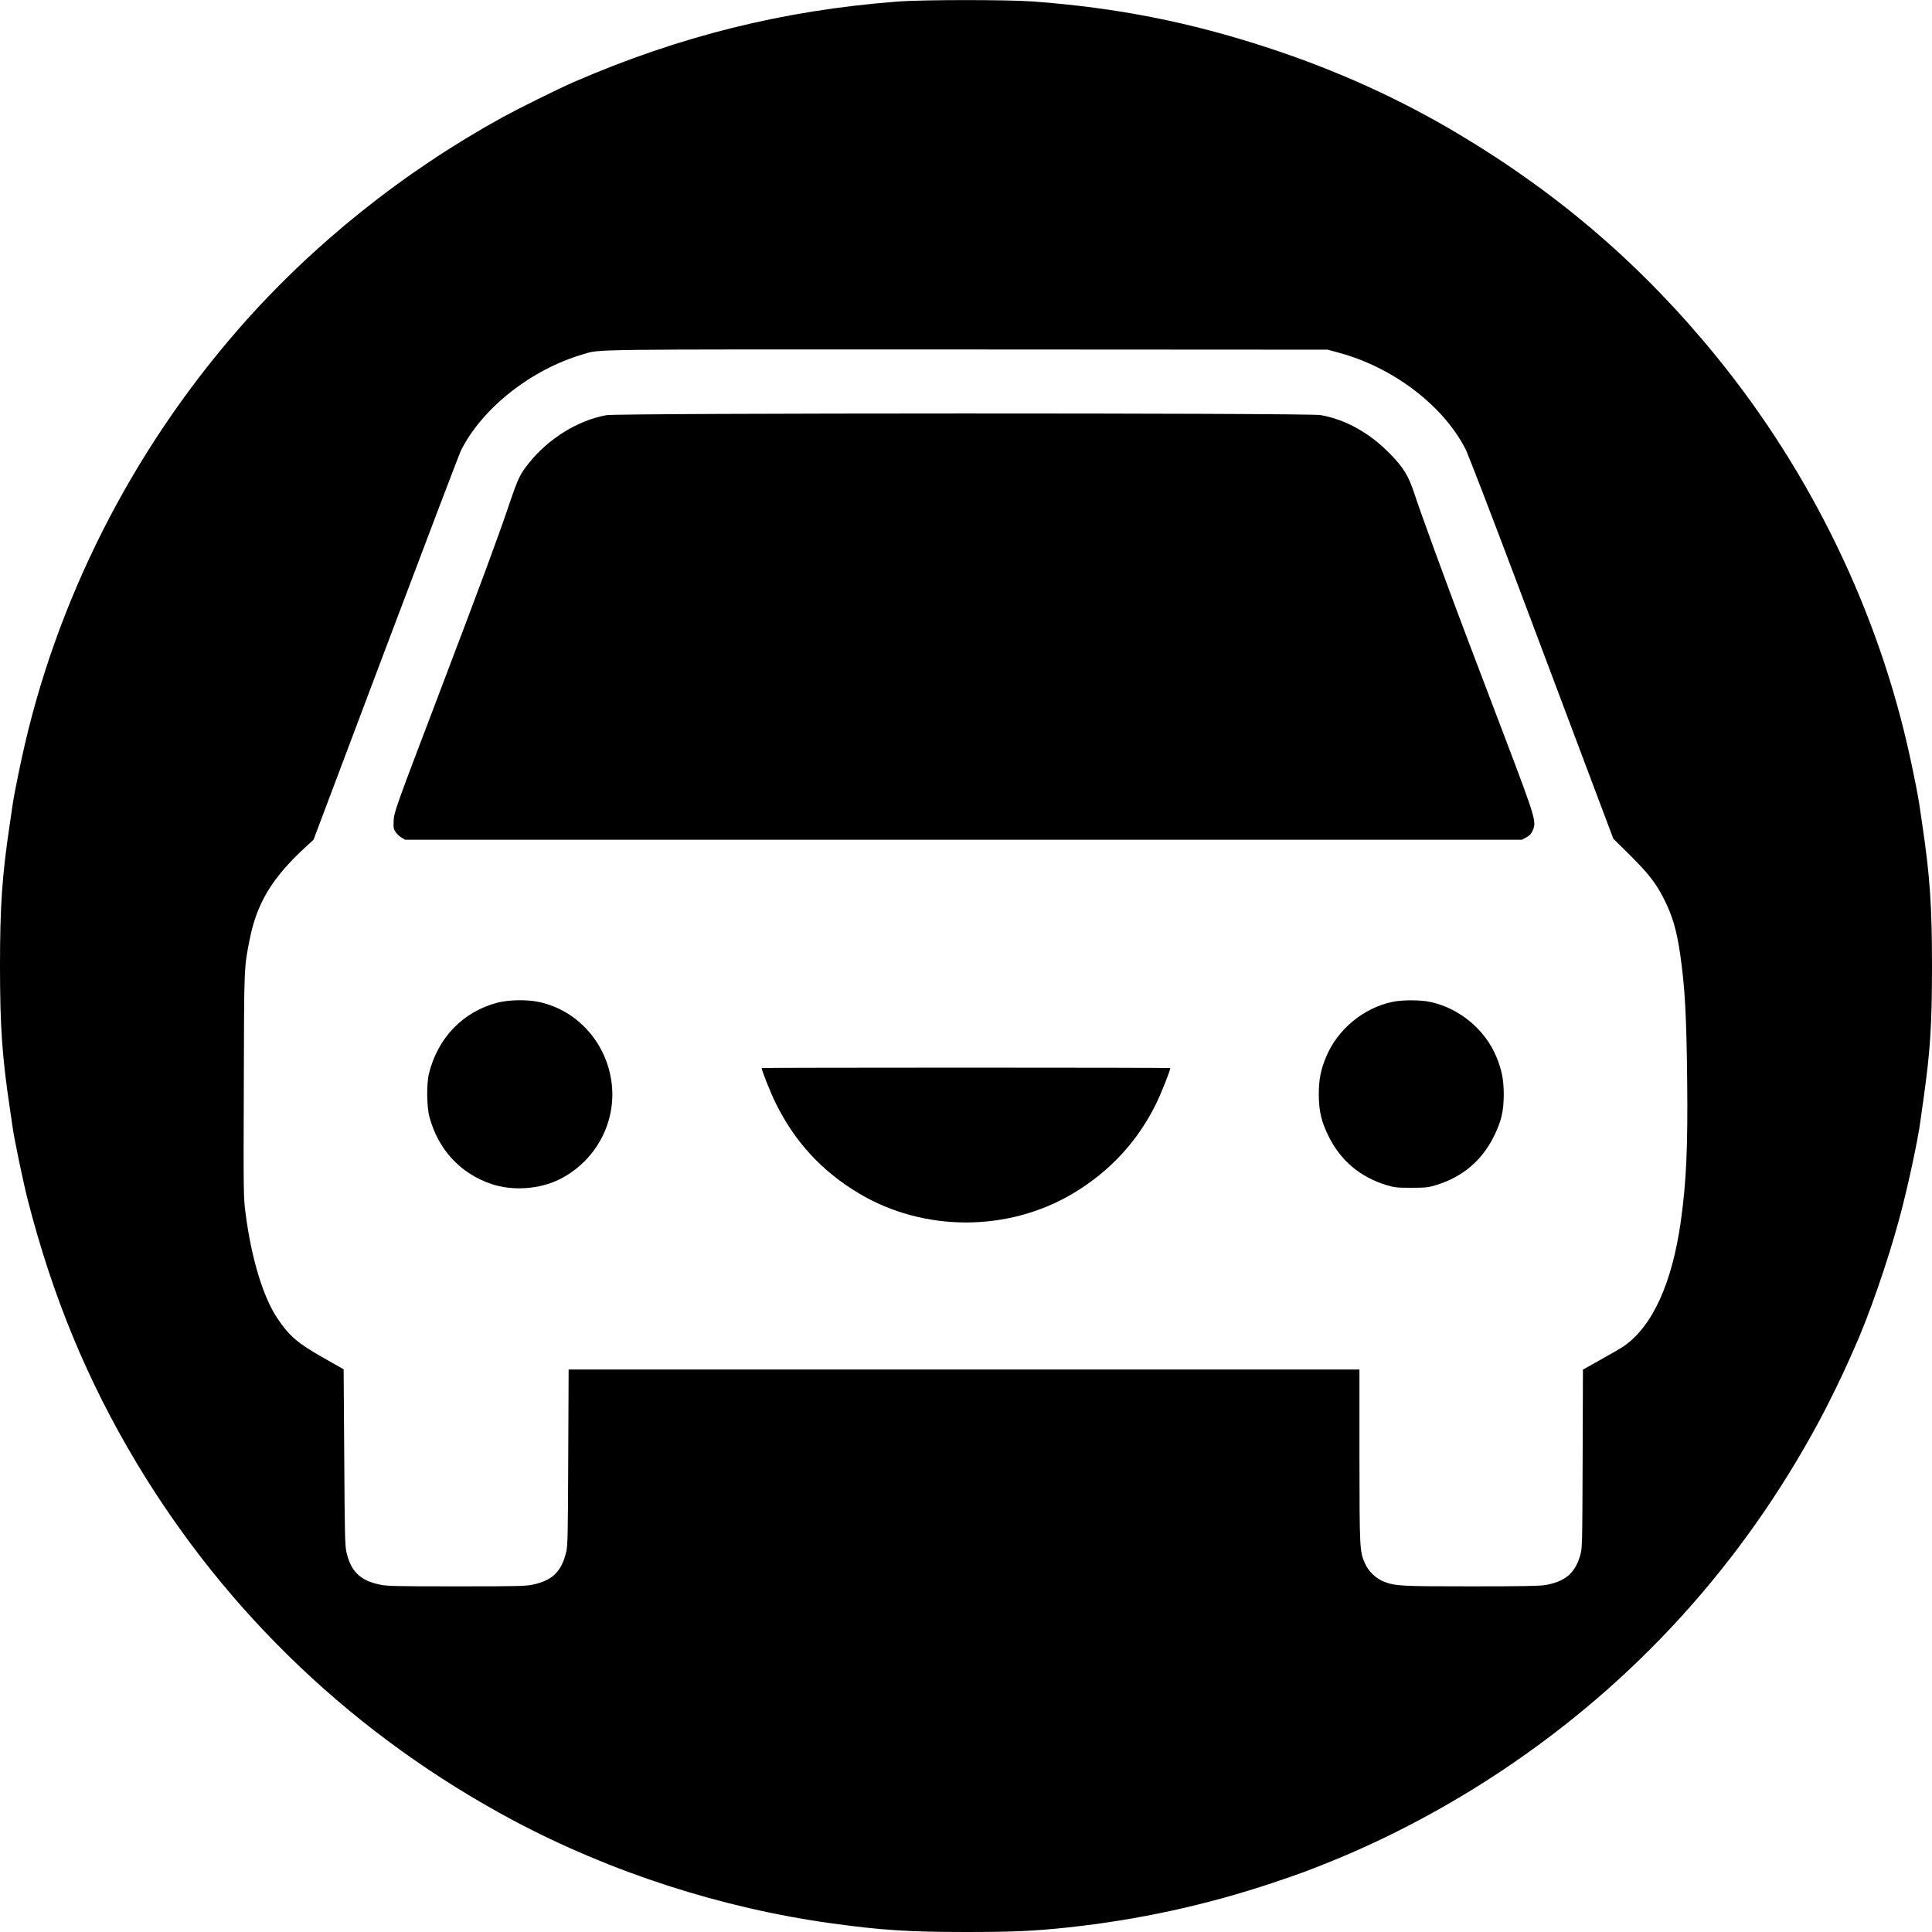 <?xml version="1.0" standalone="no"?>
<!DOCTYPE svg PUBLIC "-//W3C//DTD SVG 20010904//EN"
 "http://www.w3.org/TR/2001/REC-SVG-20010904/DTD/svg10.dtd">
<svg version="1.0" xmlns="http://www.w3.org/2000/svg"
 width="1920pt" height="1920pt" viewBox="0 0 1920 1920"
 preserveAspectRatio="xMidYMid meet">
<g transform="translate(0,1920) scale(0.1,-0.1)"
fill="#000000" stroke="none">
<path d="M8915 19184 c-1134 -87 -2160 -343 -3210 -798 -154 -67 -543 -260
-710 -351 -991 -545 -1892 -1267 -2620 -2100 -1070 -1224 -1823 -2714 -2159
-4270 -41 -190 -83 -402 -91 -465 -4 -25 -17 -117 -30 -205 -74 -498 -95 -799
-95 -1395 0 -596 21 -897 95 -1395 13 -88 26 -180 30 -205 15 -113 106 -550
151 -725 246 -960 592 -1797 1081 -2613 903 -1505 2182 -2719 3744 -3553 964
-514 2069 -872 3164 -1023 491 -68 767 -86 1335 -86 466 0 672 9 1010 45 700
75 1377 222 2040 444 281 95 350 120 605 224 555 226 1142 538 1665 887 1330
885 2394 2056 3159 3478 86 159 231 455 295 602 21 47 44 99 51 115 143 315
331 854 449 1290 81 296 187 789 210 970 4 28 18 127 31 220 68 481 85 740 85
1325 0 594 -21 896 -95 1395 -13 88 -26 180 -30 205 -8 63 -50 275 -91 465
-311 1442 -979 2827 -1925 3990 -728 895 -1554 1609 -2554 2207 -593 355
-1222 640 -1900 862 -783 257 -1504 399 -2335 461 -260 19 -1103 19 -1355 -1z
m4400 -3492 c536 -147 1031 -526 1250 -957 25 -49 249 -632 499 -1295 249
-663 570 -1513 711 -1890 l258 -685 162 -160 c182 -181 258 -277 332 -421 93
-179 136 -326 172 -579 46 -322 61 -602 68 -1245 7 -662 -8 -1000 -63 -1395
-86 -616 -283 -1049 -568 -1244 -22 -16 -123 -74 -223 -130 l-182 -102 -3
-887 c-3 -867 -4 -889 -24 -959 -52 -178 -150 -261 -347 -295 -53 -10 -248
-13 -737 -13 -699 0 -750 3 -865 46 -77 29 -155 102 -189 180 -54 119 -55 141
-56 1072 l0 857 -3929 0 -3930 0 -4 -872 c-3 -769 -5 -881 -20 -941 -47 -195
-136 -282 -328 -324 -76 -16 -145 -18 -764 -18 -619 0 -688 2 -764 18 -191 41
-283 130 -327 318 -16 67 -18 161 -23 948 l-6 873 -197 112 c-260 147 -343
218 -461 394 -143 213 -260 601 -317 1048 -20 155 -21 199 -17 1270 3 1193 2
1161 57 1442 72 368 225 620 561 928 l75 69 718 1905 c395 1047 731 1931 748
1965 212 421 698 804 1212 954 177 52 -32 49 3811 48 l3590 -2 120 -33z"/>
<path d="M6027 15074 c-284 -51 -575 -231 -771 -476 -89 -112 -106 -146 -197
-414 -113 -334 -276 -774 -681 -1839 -461 -1212 -461 -1212 -466 -1305 -3 -66
-1 -79 20 -109 13 -19 39 -44 58 -55 l35 -21 5550 0 5550 0 43 23 c33 18 49
35 64 69 39 87 29 118 -274 918 -105 275 -275 725 -380 1000 -207 547 -449
1209 -523 1432 -57 173 -105 253 -238 390 -201 208 -445 345 -694 388 -126 22
-6975 21 -7096 -1z"/>
<path d="M4945 9236 c-342 -89 -593 -347 -682 -704 -25 -100 -23 -331 5 -433
87 -323 306 -560 614 -665 212 -72 481 -53 681 47 353 179 559 554 517 942
-45 409 -342 742 -732 821 -117 24 -292 20 -403 -8z"/>
<path d="M13835 9243 c-287 -61 -544 -275 -656 -546 -54 -128 -73 -227 -73
-372 1 -169 25 -271 99 -420 119 -240 312 -402 572 -482 80 -24 103 -27 248
-27 145 0 168 3 248 27 260 80 453 242 572 482 75 150 99 252 99 420 0 145
-20 244 -73 372 -113 274 -372 487 -663 547 -96 20 -279 20 -373 -1z"/>
<path d="M7570 8586 c0 -26 86 -242 140 -351 188 -382 459 -676 826 -895 647
-385 1481 -385 2128 0 366 219 641 516 827 895 53 109 139 326 139 351 0 2
-913 4 -2030 4 -1116 0 -2030 -2 -2030 -4z"/>
</g>
</svg>
